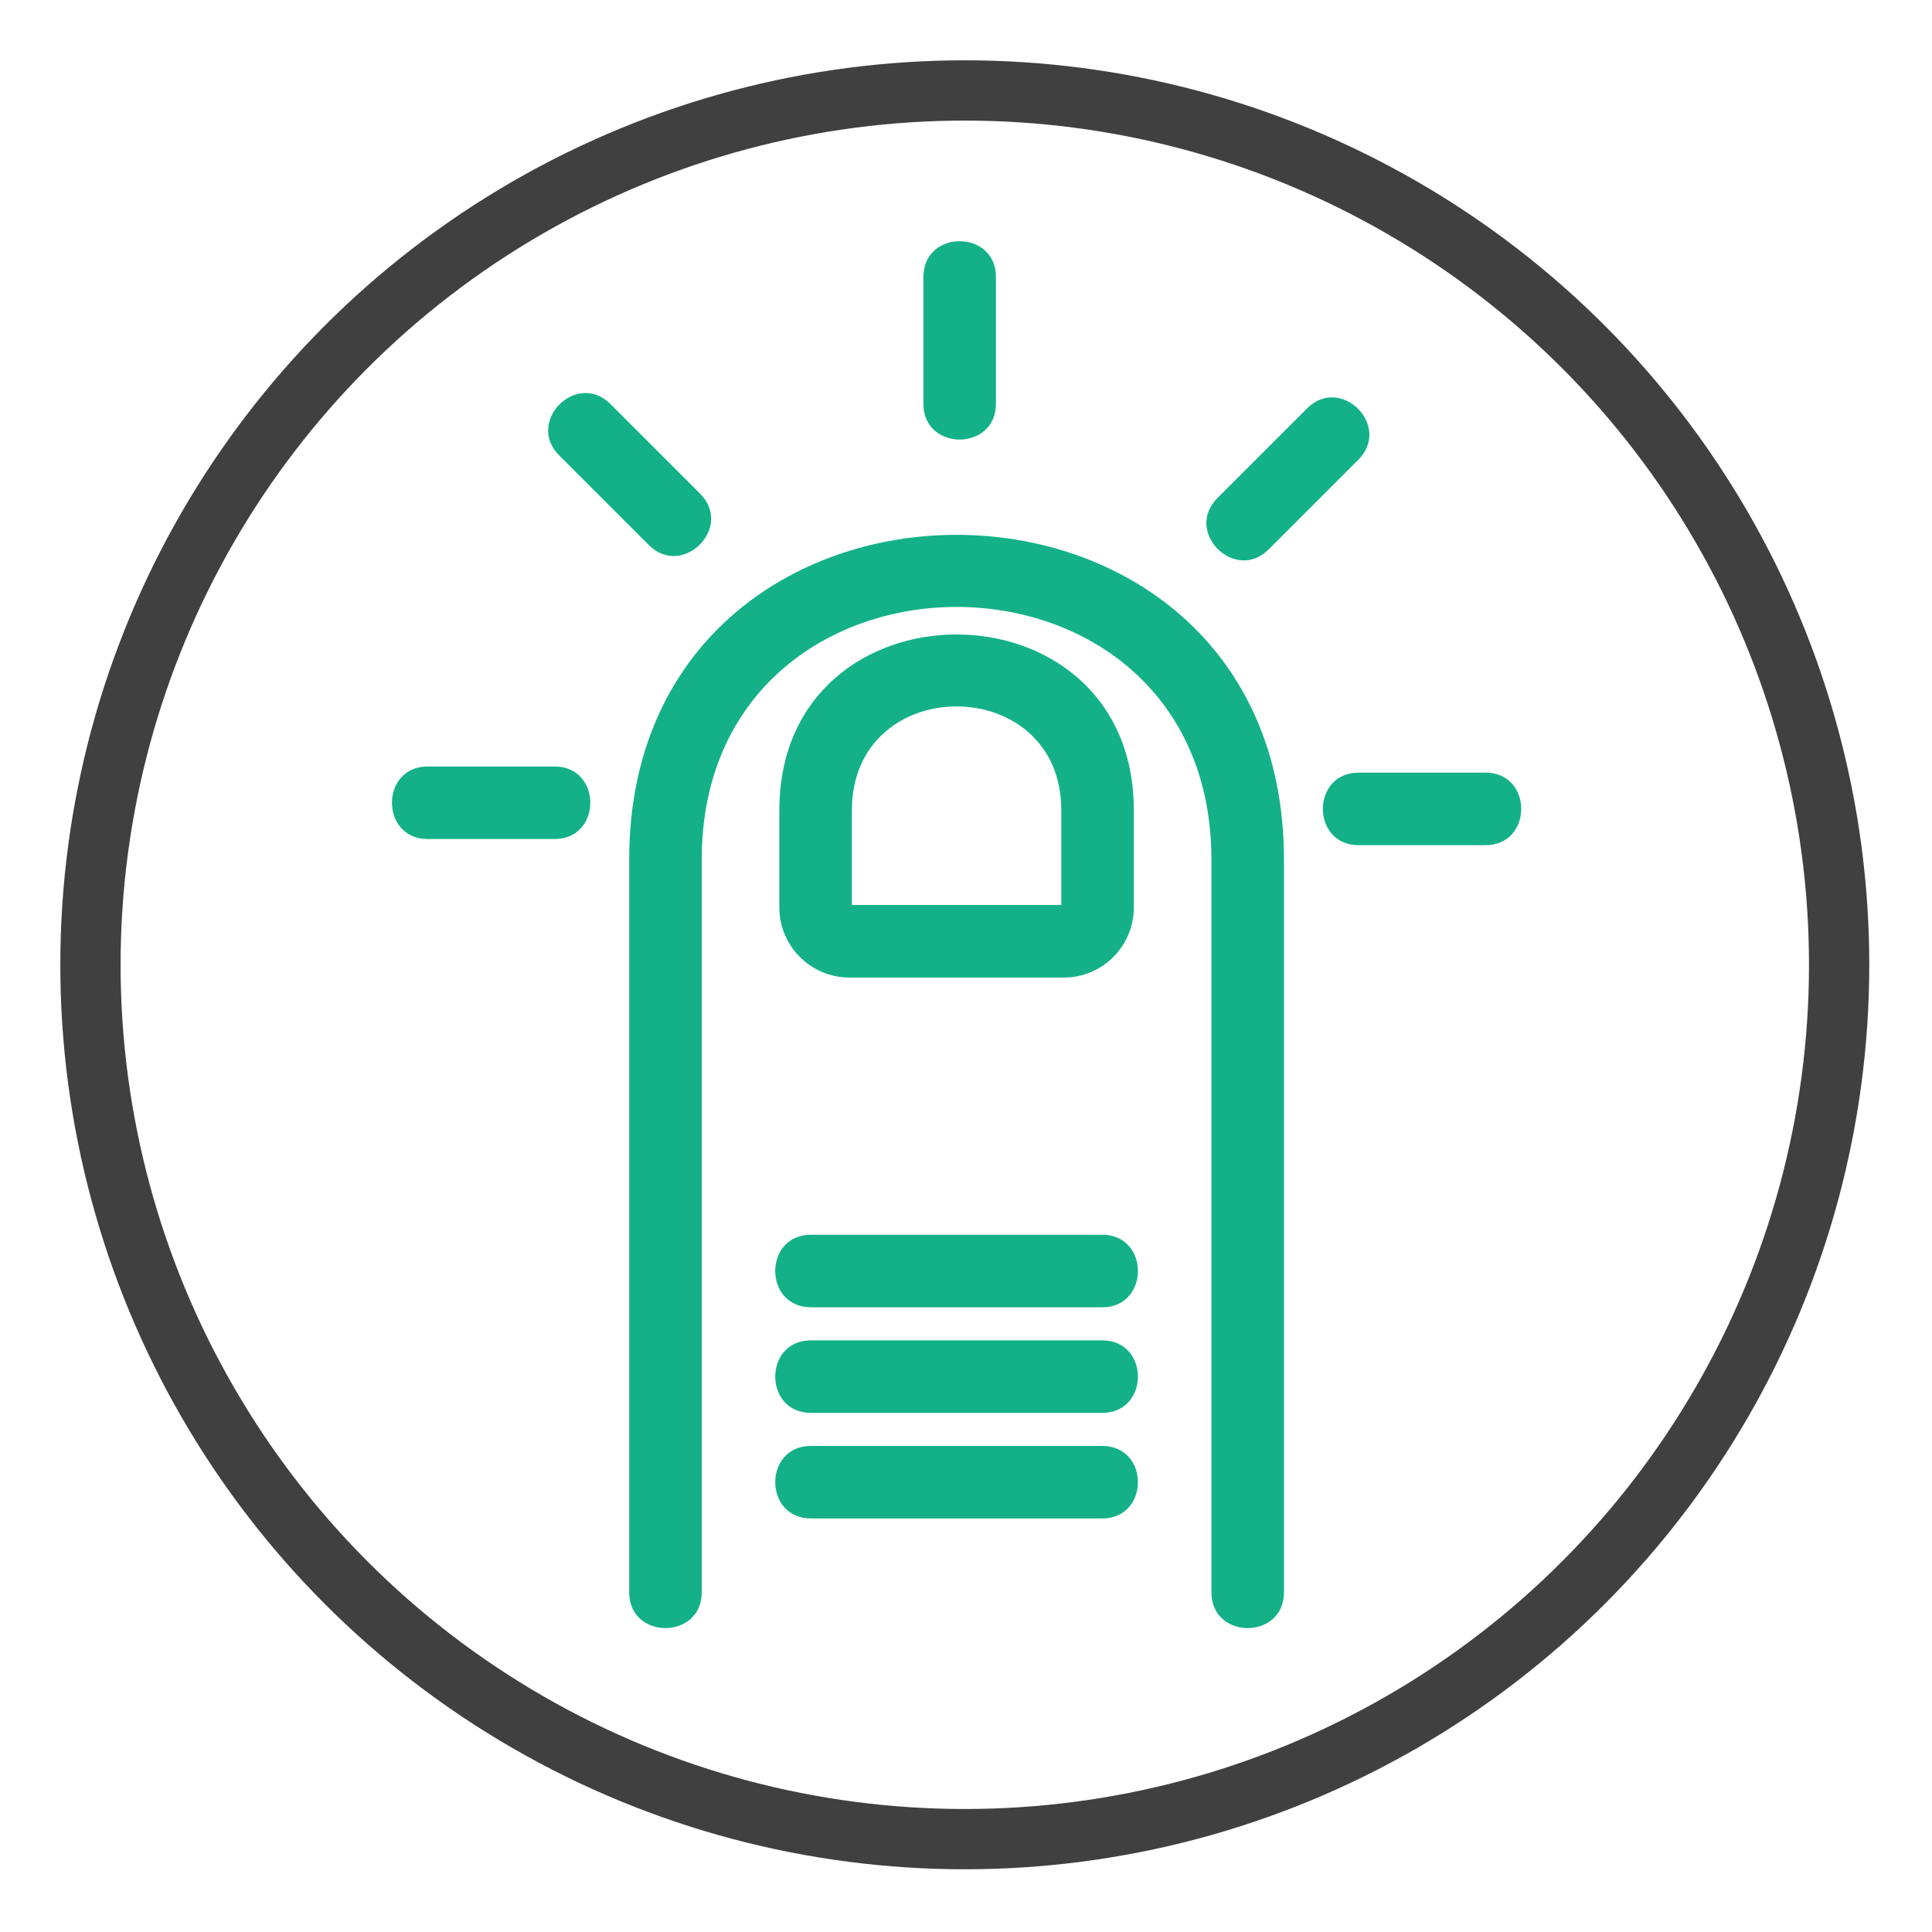 <?xml version="1.0" encoding="UTF-8" standalone="no"?> <svg xmlns="http://www.w3.org/2000/svg" xmlns:xlink="http://www.w3.org/1999/xlink" xmlns:serif="http://www.serif.com/" width="100%" height="100%" viewBox="0 0 267 267" xml:space="preserve" style="fill-rule:evenodd;clip-rule:evenodd;stroke-linecap:round;stroke-miterlimit:10;"><circle cx="133.333" cy="133.333" r="120.833" style="fill:none;stroke:#404040;stroke-width:8.33px;"></circle><path d="M95.833,150l20.834,20.833" style="fill:#14b188;fill-rule:nonzero;"></path><path d="M170.833,150l-20.833,20.833" style="fill:#14b188;fill-rule:nonzero;"></path><path d="M104.167,141.667l58.333,0" style="fill:#14b188;fill-rule:nonzero;"></path><path d="M96.979,220.056c0,6.592 -10.027,6.592 -10.027,0l0,-101.249c0,-59.857 90.492,-59.857 90.492,0l0,101.249c0,6.592 -10.027,6.592 -10.027,0l0,-101.249c0,-46.574 -70.438,-46.574 -70.438,0l0,101.249Zm-20.342,-114.128c6.592,0 6.592,10.024 0,10.024l-17.524,0c-6.595,0 -6.595,-10.024 0,-10.024l17.524,0Zm20.12,-37.698c4.662,4.662 -2.429,11.752 -7.091,7.09l-12.393,-12.391c-4.662,-4.662 2.428,-11.752 7.09,-7.09l12.394,12.391Zm40.881,-12.428c0,6.592 -10.027,6.592 -10.027,0l0,-17.524c0,-6.593 10.027,-6.593 10.027,0l0,17.524Zm37.696,20.12c-4.662,4.662 -11.753,-2.429 -7.091,-7.091l12.391,-12.391c4.662,-4.664 11.753,2.426 7.091,7.091l-12.391,12.391Zm12.43,40.881c-6.595,0 -6.595,-10.027 0,-10.027l17.524,0c6.593,0 6.593,10.027 0,10.027l-17.524,0Zm-75.682,93.046c-6.595,0 -6.595,-10.027 0,-10.027l40.235,0c6.592,0 6.592,10.027 0,10.027l-40.235,0Zm0,-14.59c-6.595,0 -6.595,-10.027 0,-10.027l40.235,0c6.592,0 6.592,10.027 0,10.027l-40.235,0Zm0,-14.593c-6.595,0 -6.595,-10.027 0,-10.027l40.235,0c6.592,0 6.592,10.027 0,10.027l-40.235,0Zm44.611,-68.688l0,13.446c0,5.33 -4.339,9.669 -9.669,9.669l-29.652,0c-5.322,0 -9.669,-4.356 -9.669,-9.669l0,-13.446c0,-32.395 48.99,-32.398 48.99,0Zm-10.024,13.089l0,-13.089c0,-19.139 -28.939,-19.136 -28.939,0l0,13.089l28.939,0Z" style="fill:#14b188;fill-rule:nonzero;"></path></svg> 